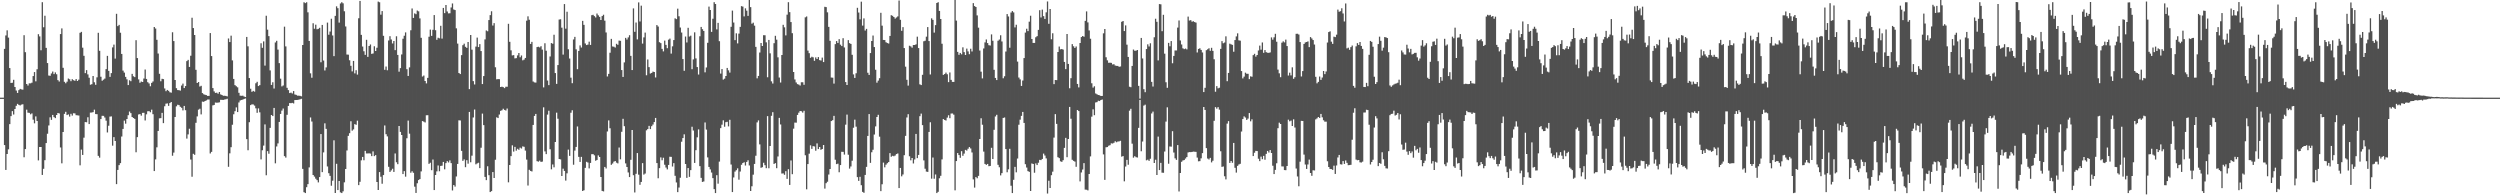 <svg xmlns="http://www.w3.org/2000/svg" width="1920" height="150"><path fill="#4f4f4f" d="M0 75h1v1H0zM1 75h1v1H1zM2 75h1v1H2zM3 37.506h1v73.924H3zM4 27.227h1v103.27H4zM5 23.298h1v94.954H5zM6 28.881h1v85.799H6zM7 52.269h1v43.044H7zM8 63.685h1v25.501H8zM9 63.559h1v21.804H9zM10 61.278h1v26.692H10zM11 66.816h1v16.889H11zM12 69.537h1v11.695H12zM13 71.377h1v8.394H13zM14 69.23h1v11.307H14zM15 68.251h1v12.746H15zM16 68.649h1v11.672H16zM17 68.858h1v11.194H17zM18 27.025h1v93.778H18zM19 40.067h1v74.421H19zM20 64.505h1v19.711H20zM21 65.712h1v20.839H21zM22 63.999h1v22.708H22zM23 64.001h1v23.798H23zM24 63.469h1v23.616H24zM25 58.438h1v33.472H25zM26 55.365h1v39.364H26zM27 62.486h1v26.901H27zM28 53.191h1v39.729H28zM29 26.281h1v96.912H29zM30 27.965h1v84.951H30zM31 38.579h1v74.305H31zM32 1.709h1v132.625H32zM33 20.923h1v108.698H33zM34 12.089h1v110.964H34zM35 36.777h1v73.085H35zM36 48.429h1v54.301H36zM37 57.983h1v38.392H37zM38 58.219h1v31.874H38zM39 56.42h1v35.647H39zM40 54.948h1v33.315H40zM41 56.92h1v33.04H41zM42 55.587h1v35.133H42zM43 57.041h1v31.285H43zM44 61.531h1v25.23H44zM45 62.63h1v24.534H45zM46 26.15h1v87.088H46zM47 21.828h1v103.603H47zM48 52.053h1v49.327H48zM49 62.827h1v24.601H49zM50 63.955h1v21.897H50zM51 62.74h1v25.656H51zM52 60.324h1v27.517H52zM53 60.856h1v28.703H53zM54 62.368h1v25.034H54zM55 60.844h1v27.926H55zM56 61.589h1v25.386H56zM57 62.055h1v25.043H57zM58 60.725h1v27.739H58zM59 62.186h1v26.365H59zM60 61.192h1v27.515H60zM61 25.186h1v101.771H61zM62 24.461h1v90.431H62zM63 36.596h1v82.374H63zM64 42.862h1v62.882H64zM65 56.183h1v37.552H65zM66 53.878h1v40.035H66zM67 57.13h1v32.94H67zM68 59.706h1v35.558H68zM69 65.082h1v21.412H69zM70 64.683h1v21.752H70zM71 58.379h1v27.76H71zM72 63.184h1v21.028H72zM73 65.151h1v22.459H73zM74 59.382h1v28.302H74zM75 25.205h1v94.481H75zM76 38.999h1v82.102H76zM77 58.915h1v32.55H77zM78 62.016h1v26.926H78zM79 61.202h1v27.782H79zM80 60.349h1v29.911H80zM81 53.081h1v39.582H81zM82 42.93h1v58.809H82zM83 54.403h1v42.157H83zM84 59.057h1v30.499H84zM85 56.162h1v33.221H85zM86 36.382h1v75.474H86zM87 34.278h1v71.04H87zM88 44.983h1v63.312H88zM89 10.587h1v130.829H89zM90 20.086h1v110.408H90zM91 19.105h1v107.71H91zM92 25.137h1v100.154H92zM93 41.4h1v63.463H93zM94 54.197h1v44.81H94zM95 55.756h1v36.886H95zM96 59.024h1v35.958H96zM97 60.945h1v30.429H97zM98 65.351h1v23.112H98zM99 61.634h1v24.039H99zM100 62.344h1v24.535H100zM101 56.737h1v33.127H101zM102 58.593h1v32.03H102zM103 59.26h1v32.038H103zM104 30.894h1v86.064H104zM105 44.593h1v60.735H105zM106 60.986h1v26.929H106zM107 63.533h1v24.072H107zM108 62.593h1v26.254H108zM109 62.972h1v23.691H109zM110 60.293h1v26.331H110zM111 53.399h1v39.122H111zM112 60.628h1v27.193H112zM113 63.153h1v22.32H113zM114 64.111h1v21.242H114zM115 66.265h1v19.94H115zM116 63.629h1v20.6H116zM117 62.586h1v25.097H117zM118 20.718h1v110.641H118zM119 21.894h1v100.54H119zM120 30.566h1v82.566H120zM121 41.129h1v59.451H121zM122 56.701h1v34.163H122zM123 62.433h1v28.278H123zM124 60.512h1v26.152H124zM125 60.772h1v33.778H125zM126 67.941h1v13.69H126zM127 70.064h1v9.576H127zM128 69.082h1v10.353H128zM129 69.734h1v11.575H129zM130 70.84h1v8.339H130zM131 71.144h1v7.193H131zM132 24.805h1v94.796H132zM133 31.524h1v85.659H133zM134 61.422h1v28.417H134zM135 67.719h1v13.92H135zM136 69.195h1v11.25H136zM137 69.257h1v11.475H137zM138 69.565h1v12.472H138zM139 65.676h1v17.14H139zM140 64.19h1v20.572H140zM141 67.658h1v13.691H141zM142 66.098h1v18.513H142zM143 46.947h1v59.513H143zM144 45.954h1v57.281H144zM145 51.38h1v47.493H145zM146 42.783h1v79.756H146zM147 13.609h1v122.147H147zM148 21.543h1v96.564H148zM149 26.87h1v92.013H149zM150 53.602h1v40.726H150zM151 63.759h1v25.611H151zM152 62.953h1v21.26H152zM153 66.472h1v17.035H153zM154 65.891h1v21.981H154zM155 71.475h1v6.537H155zM156 72.402h1v5.838H156zM157 72.822h1v4.742H157zM158 73.04h1v4.066H158zM159 73.664h1v2.765H159zM160 73.641h1v2.764H160zM161 25.397h1v92.476H161zM162 43.055h1v73.554H162zM163 67.628h1v13.316H163zM164 70.202h1v10.376H164zM165 71.397h1v7.34H165zM166 71.16h1v7.756H166zM167 72.004h1v6.799H167zM168 70.632h1v7.946H168zM169 72.479h1v4.18H169zM170 72.985h1v3.691H170zM171 73.587h1v3.148H171zM172 73.508h1v2.928H172zM173 73.698h1v2.518H173zM174 74.044h1v1.777H174zM175 29.524h1v98.595H175zM176 32.315h1v85.443H176zM177 27.405h1v85.662H177zM178 46.395h1v49.378H178zM179 60.613h1v27.132H179zM180 65.388h1v19.999H180zM181 66.234h1v16.268H181zM182 67.072h1v19.006H182zM183 71.256h1v7.459H183zM184 73.461h1v3.715H184zM185 73.581h1v3.176H185zM186 73.458h1v3.045H186zM187 74.12h1v1.838H187zM188 74.569h1v1.063H188zM189 28.366h1v78.507H189zM190 35.577h1v79.846H190zM191 59.945h1v33.907H191zM192 68.125h1v12.62H192zM193 70.516h1v9.608H193zM194 69.766h1v10.447H194zM195 70.389h1v10.702H195zM196 63.932h1v19.242H196zM197 62.836h1v23.791H197zM198 66.104h1v17.15H198zM199 65.381h1v20.895H199zM200 33.252h1v89.147H200zM201 36.688h1v78.716H201zM202 31.792h1v80.016H202zM203 50.405h1v45.11H203zM204 12.076h1v122.53H204zM205 22.785h1v93.295H205zM206 27.748h1v90.31H206zM207 54.058h1v44.129H207zM208 65.242h1v23.086H208zM209 63.193h1v25.944H209zM210 67.99h1v14.891H210zM211 32.608h1v92.842H211zM212 31.35h1v81.137H212zM213 38.069h1v72.08H213zM214 48.476h1v45.182H214zM215 60.409h1v27.068H215zM216 66.334h1v18.602H216zM217 65.615h1v17.763H217zM218 20.488h1v99.435H218zM219 35.636h1v85.379H219zM220 67.424h1v20.745H220zM221 69.215h1v12.122H221zM222 71.493h1v7.639H222zM223 71.135h1v8.115H223zM224 71.779h1v7.202H224zM225 69.926h1v9.538H225zM226 72.538h1v4.338H226zM227 72.855h1v3.92H227zM228 73.451h1v3.276H228zM229 73.45h1v3.086H229zM230 73.636h1v2.612H230zM231 74.006h1v1.878H231zM232 34.562h1v95.113H232zM233 1.752h1v145.841H233zM234 2.427h1v145.861H234zM235 1.738h1v142.024H235zM236 9.475h1v131.918H236zM237 31.43h1v97.134H237zM238 56.298h1v33.9H238zM239 59.684h1v33.633H239zM240 17.886h1v116.536H240zM241 22.088h1v113.531H241zM242 18.951h1v118.286H242zM243 22.455h1v115.868H243zM244 22.11h1v117.978H244zM245 21.352h1v114.65H245zM246 47.835h1v55.109H246zM247 19.172h1v113.025H247zM248 46.5h1v70.519H248zM249 54.104h1v40.634H249zM250 51.765h1v47.193H250zM251 17.364h1v110.483H251zM252 26.656h1v106.376H252zM253 24.244h1v110.847H253zM254 14.391h1v128.259H254zM255 27.224h1v111.604H255zM256 43.085h1v64.69H256zM257 12.202h1v136.032H257zM258 4.844h1v120.958H258zM259 6.293h1v139.695H259zM260 17.358h1v121.654H260zM261 2.675h1v145.108H261zM262 1.684h1v146.603H262zM263 2.539h1v144.386H263zM264 8.657h1v131.361H264zM265 20.303h1v109.503H265zM266 41.867h1v73.679H266zM267 41.998h1v62.331H267zM268 46.267h1v56.029H268zM269 50.541h1v42.603H269zM270 54.854h1v45.483H270zM271 46.811h1v52.578H271zM272 56.357h1v38.969H272zM273 53.891h1v41.937H273zM274 57.277h1v35.408H274zM275 14.013h1v128.155H275zM276 0.702h1v138.896H276zM277 26.776h1v96.367H277zM278 35.762h1v84.776H278zM279 39.362h1v83.717H279zM280 42.115h1v73.74H280zM281 30.58h1v87.286H281zM282 43.672h1v74.197H282zM283 35.347h1v82.431H283zM284 34.127h1v83.857H284zM285 41.355h1v78.562H285zM286 41.055h1v75.235H286zM287 35.507h1v84.408H287zM288 39.148h1v79.977H288zM289 36.668h1v103.093H289zM290 1.226h1v144.698H290zM291 1.723h1v130.423H291zM292 11.268h1v124.463H292zM293 8.52h1v132.575H293zM294 27.518h1v106.911H294zM295 53.606h1v42.747H295zM296 51.076h1v52.015H296zM297 53.988h1v50.754H297zM298 31.095h1v97.024H298zM299 27.816h1v104.22H299zM300 30.326h1v100.555H300zM301 33.404h1v96.16H301zM302 31.465h1v100.582H302zM303 38.503h1v79.35H303zM304 27.853h1v96.781H304zM305 42.198h1v83.927H305zM306 55.02h1v41.738H306zM307 52.335h1v48.946H307zM308 41.818h1v61.844H308zM309 29.768h1v103.89H309zM310 27.422h1v103.995H310zM311 24.867h1v110.812H311zM312 53.141h1v53.047H312zM313 58.299h1v34.325H313zM314 51.752h1v50.887H314zM315 23.237h1v109.408H315zM316 6.497h1v125.045H316zM317 13.795h1v118.924H317zM318 10.303h1v133.077H318zM319 10.885h1v137.302H319zM320 8.08h1v132.666H320zM321 8.691h1v129.606H321zM322 14.139h1v123.398H322zM323 29.038h1v102.577H323zM324 58.76h1v34.231H324zM325 58.03h1v35.408H325zM326 62.202h1v31.838H326zM327 64.031h1v24.468H327zM328 59.794h1v28.658H328zM329 28.21h1v97.632H329zM330 22.753h1v102.224H330zM331 27.562h1v103.159H331zM332 22.892h1v99.635H332zM333 11.577h1v134.388H333zM334 23.211h1v111.203H334zM335 30.578h1v101.033H335zM336 28.964h1v98.107H336zM337 29.433h1v102.098H337zM338 19.791h1v107.668H338zM339 29.644h1v97.571H339zM340 6.075h1v118.282H340zM341 10.07h1v119.969H341zM342 3.839h1v121.452H342zM343 8.819h1v114.907H343zM344 10.267h1v114.484H344zM345 10.21h1v112.958H345zM346 5.724h1v119.57H346zM347 2.66h1v143.615H347zM348 7.286h1v134.835H348zM349 7.729h1v135.583H349zM350 21.784h1v113.758H350zM351 33.468h1v92.436H351zM352 56.053h1v36.365H352zM353 56.897h1v35.642H353zM354 42.364h1v73.504H354zM355 34.699h1v88.863H355zM356 33.521h1v88.875H356zM357 35.943h1v92.442H357zM358 36.785h1v86.252H358zM359 32.24h1v93.438H359zM360 68.463h1v17.488H360zM361 26.893h1v97.745H361zM362 38.162h1v81.39H362zM363 62.292h1v27.934H363zM364 64.881h1v19.224H364zM365 35.814h1v90.393H365zM366 28.853h1v96.66H366zM367 36.125h1v88.862H367zM368 33.879h1v95.238H368zM369 39.232h1v74.216H369zM370 64.588h1v22.638H370zM371 58.406h1v37.673H371zM372 30.239h1v105.62H372zM373 23.372h1v114.983H373zM374 24.013h1v103.66H374zM375 15.399h1v119.16H375zM376 11.614h1v135.908H376zM377 8.652h1v138.149H377zM378 19.609h1v112.529H378zM379 17.787h1v118.93H379zM380 51.671h1v71.004H380zM381 60.913h1v29.203H381zM382 60.709h1v29.963H382zM383 60.841h1v27.116H383zM384 66.818h1v18.315H384zM385 66.536h1v18.155H385zM386 66.895h1v16.608H386zM387 67.706h1v16.707H387zM388 66.611h1v18.269H388zM389 66.609h1v16.765H389zM390 18.279h1v121.765H390zM391 32.125h1v94.615H391zM392 38.67h1v81.224H392zM393 42.568h1v69.072H393zM394 42.343h1v74.089H394zM395 44.845h1v67.96H395zM396 44.649h1v71.043H396zM397 42.553h1v71.726H397zM398 40.719h1v74.328H398zM399 43.98h1v69.449H399zM400 42.594h1v71.454H400zM401 46.354h1v66.089H401zM402 45.792h1v66.945H402zM403 44.496h1v71.156H403zM404 15.864h1v106.69H404zM405 12.568h1v129.948H405zM406 15.176h1v115.248H406zM407 33.734h1v97.524H407zM408 32.173h1v99.506H408zM409 62.613h1v33.331H409zM410 63.302h1v25.753H410zM411 63.456h1v24.054H411zM412 36.145h1v87.652H412zM413 35.9h1v88.276H413zM414 36.419h1v86.969H414zM415 35.478h1v88.91H415zM416 38.08h1v86.02H416zM417 67.113h1v15.324H417zM418 33.219h1v83.039H418zM419 38.977h1v79.389H419zM420 61.873h1v26.155H420zM421 65.407h1v19.647H421zM422 43.343h1v71.276H422zM423 33.08h1v96.989H423zM424 33.577h1v92.729H424zM425 26.676h1v101.843H425zM426 56.09h1v52.945H426zM427 64.426h1v22.124H427zM428 49.974h1v41.236H428zM429 14.995h1v107.118H429zM430 14.815h1v107.589H430zM431 21.273h1v113.873H431zM432 41.942h1v87.606H432zM433 3.138h1v128.155H433zM434 22.036h1v116.686H434zM435 9.017h1v124.095H435zM436 37.824h1v77.061H436zM437 44.947h1v74.776H437zM438 59.644h1v26.925H438zM439 63.917h1v20.786H439zM440 30.288h1v96.238H440zM441 28.315h1v87.34H441zM442 37.876h1v74.987H442zM443 53.159h1v43.966H443zM444 39.092h1v81.379H444zM445 34.888h1v89.49H445zM446 36.523h1v83.967H446zM447 16.033h1v130.652H447zM448 19.106h1v127.001H448zM449 33.374h1v95.543H449zM450 34.618h1v89.654H450zM451 34.257h1v90.548H451zM452 32.003h1v97.323H452zM453 34.495h1v90.629H453zM454 11.657h1v106.781H454zM455 11.373h1v107.023H455zM456 12.397h1v106.912H456zM457 13.437h1v110.004H457zM458 10.383h1v112.471H458zM459 11.789h1v107.541H459zM460 12.956h1v107.641H460zM461 15.337h1v120.587H461zM462 12.36h1v134.286H462zM463 11.339h1v135.647H463zM464 15.865h1v112.335H464zM465 24.954h1v104.441H465zM466 58.715h1v42.273H466zM467 56.744h1v35.726H467zM468 40.48h1v58.008H468zM469 29.84h1v96.74H469zM470 35.661h1v89.93H470zM471 35.889h1v88.257H471zM472 36.508h1v87.133H472zM473 33.624h1v91.314H473zM474 34.392h1v91.105H474zM475 31.18h1v82.13H475zM476 31.356h1v91.006H476zM477 53.823h1v47.414H477zM478 59.084h1v32.172H478zM479 47.918h1v49.013H479zM480 29.102h1v96.37H480zM481 30.352h1v97.904H481zM482 28.721h1v103.742H482zM483 27.019h1v108.975H483zM484 42.923h1v79.826H484zM485 53.823h1v46.014H485zM486 6.452h1v128.088H486zM487 24.404h1v123.393H487zM488 17.316h1v116.155H488zM489 30.281h1v87.264H489zM490 1.829h1v132.292H490zM491 16.496h1v125.412H491zM492 4.355h1v135.354H492zM493 33.483h1v91.814H493zM494 28.719h1v105.4H494zM495 25.063h1v108.192H495zM496 57.797h1v42.279H496zM497 45.658h1v53.453H497zM498 51.534h1v45.146H498zM499 56.468h1v42.68H499zM500 55.992h1v40.904H500zM501 54.986h1v40.674H501zM502 55.308h1v38.463H502zM503 59.506h1v31.055H503zM504 19.237h1v105.984H504zM505 20.371h1v116.543H505zM506 32.423h1v96.705H506zM507 33.13h1v87.738H507zM508 37.531h1v85.534H508zM509 39.462h1v81.664H509zM510 31.172h1v95.321H510zM511 34.476h1v94.172H511zM512 37.028h1v93.068H512zM513 30.446h1v96.202H513zM514 29.639h1v90.742H514zM515 41.175h1v79.31H515zM516 35.575h1v92.313H516zM517 30.781h1v94.501H517zM518 14.1h1v120.909H518zM519 14.682h1v125.44H519zM520 6.645h1v140.903H520zM521 12.515h1v131.489H521zM522 21.149h1v115.33H522zM523 24.974h1v83.895H523zM524 45.349h1v60.683H524zM525 54.372h1v48.81H525zM526 28.042h1v97.897H526zM527 32.593h1v103.987H527zM528 21.351h1v107.704H528zM529 28.038h1v107.805H529zM530 27.395h1v103.263H530zM531 53.15h1v44.171H531zM532 45.628h1v54.629H532zM533 24.815h1v100.315H533zM534 44.843h1v70.528H534zM535 51.503h1v53.958H535zM536 57.215h1v42.142H536zM537 27.867h1v99.698H537zM538 20.677h1v115.906H538zM539 22.445h1v117.295H539zM540 23.751h1v115.626H540zM541 55.569h1v38.481H541zM542 51.837h1v47.721H542zM543 32.88h1v87.982H543zM544 5.087h1v123.118H544zM545 7.669h1v122.455H545zM546 24.499h1v107.991H546zM547 14.399h1v122.411H547zM548 1.69h1v143.571H548zM549 3.089h1v145.194H549zM550 22.592h1v111.949H550zM551 17.559h1v123.498H551zM552 31.646h1v92.477H552zM553 56.523h1v41.874H553zM554 53.062h1v42.682H554zM555 61.134h1v31.288H555zM556 60.4h1v36.952H556zM557 58.35h1v35.512H557zM558 52.176h1v41.379H558zM559 53.998h1v43.059H559zM560 55.772h1v36.246H560zM561 20.596h1v105.776H561zM562 8.13h1v139.362H562zM563 17.301h1v118.977H563zM564 30.802h1v100.981H564zM565 25.624h1v105.112H565zM566 33.349h1v95.922H566zM567 25.808h1v112.18H567zM568 20.624h1v111.088H568zM569 4.72h1v121.822H569zM570 5.056h1v120.154H570zM571 12.6h1v112.04H571zM572 6.377h1v120.743H572zM573 8.174h1v116.178H573zM574 12.165h1v110.918H574zM575 -0.843h1v127.927H575zM576 5.458h1v141.208H576zM577 18.152h1v124.925H577zM578 17.431h1v116.705H578zM579 19.72h1v106.167H579zM580 36.001h1v83.614H580zM581 60.144h1v33.833H581zM582 58.318h1v34.145H582zM583 40.366h1v70.534H583zM584 33.04h1v95.832H584zM585 35.311h1v93.116H585zM586 27.009h1v97.975H586zM587 27.098h1v99.791H587zM588 32.501h1v96.698H588zM589 59.356h1v29.845H589zM590 30.693h1v98.557H590zM591 40.982h1v71.158H591zM592 62.453h1v26.504H592zM593 64.156h1v22.014H593zM594 33.196h1v92.698H594zM595 27.483h1v97.787H595zM596 30.461h1v98.725H596zM597 44.014h1v76.172H597zM598 59.541h1v31H598zM599 63.387h1v32.188H599zM600 42.252h1v91.021H600zM601 19.055h1v114.138H601zM602 20.985h1v113.238H602zM603 27.174h1v104.302H603zM604 11.269h1v126.106H604zM605 1.7h1v128.239H605zM606 9.318h1v132.709H606zM607 16.95h1v106.295H607zM608 25.501h1v108.262H608zM609 55.317h1v43.516H609zM610 61.044h1v33.091H610zM611 63.318h1v30.866H611zM612 64.609h1v23.661H612zM613 64.98h1v21.548H613zM614 65.711h1v19.538H614zM615 63.157h1v22.272H615zM616 63.165h1v23.333H616zM617 65.14h1v19.953H617zM618 13.292h1v105.969H618zM619 12.62h1v132.777H619zM620 38.884h1v87.101H620zM621 40.87h1v77.142H621zM622 44.39h1v67.235H622zM623 43.593h1v70.733H623zM624 44.012h1v68.194H624zM625 46.67h1v65.799H625zM626 44.092h1v71.667H626zM627 45.289h1v64.847H627zM628 43.831h1v70.665H628zM629 46.175h1v66.724H629zM630 46.505h1v68.526H630zM631 44.221h1v70.199H631zM632 47.684h1v63.672H632zM633 5.239h1v139.614H633zM634 5.494h1v135.219H634zM635 9.48h1v130.067H635zM636 20.642h1v113.373H636zM637 31.35h1v98.442H637zM638 59.529h1v33.431H638zM639 59.655h1v32.68H639zM640 64.195h1v24.788H640zM641 33.872h1v88.791H641zM642 31.521h1v94.515H642zM643 32.978h1v92.734H643zM644 30.029h1v102.28H644zM645 34.318h1v92.47H645zM646 35.399h1v81.193H646zM647 29.36h1v87.277H647zM648 36.463h1v82.284H648zM649 63.034h1v32.694H649zM650 65.27h1v22.722H650zM651 30.802h1v88.054H651zM652 33.126h1v96.335H652zM653 33.765h1v94.085H653zM654 42.103h1v81.338H654zM655 57.142h1v40.961H655zM656 59.878h1v32.046H656zM657 56.292h1v41.014H657zM658 6.01h1v130.053H658zM659 9.601h1v129.325H659zM660 14.852h1v120.914H660zM661 1.275h1v140.948H661zM662 19.659h1v127.683H662zM663 14.138h1v133.913H663zM664 23.452h1v110.916H664zM665 22.175h1v105.959H665zM666 55.852h1v48.566H666zM667 57.526h1v30.085H667zM668 40.762h1v84.309H668zM669 31.469h1v85.475H669zM670 27.278h1v87.697H670zM671 36.132h1v67.2H671zM672 53.551h1v43.501H672zM673 63.507h1v26.345H673zM674 61.926h1v26.219H674zM675 60.042h1v44.905H675zM676 9.832h1v136.98H676zM677 19.713h1v121.798H677zM678 30.661h1v94.198H678zM679 30.765h1v97.756H679zM680 32.453h1v94.004H680zM681 33.093h1v92.246H681zM682 33.425h1v91.053H682zM683 27.599h1v89.992H683zM684 11.664h1v108.716H684zM685 12.118h1v107.554H685zM686 13.058h1v106.936H686zM687 14.279h1v105.156H687zM688 13.391h1v104.95H688zM689 12.594h1v105.259H689zM690 0.435h1v143.996H690zM691 15.23h1v113.724H691zM692 23.633h1v111.8H692zM693 20.815h1v113.194H693zM694 36.934h1v82.263H694zM695 51.181h1v53.187H695zM696 61.277h1v28.924H696zM697 65.756h1v21.947H697zM698 35.142h1v84.873H698zM699 35.638h1v87.507H699zM700 36.611h1v84.74H700zM701 34.538h1v91.019H701zM702 34.581h1v87.896H702zM703 34.024h1v68.839H703zM704 28.143h1v93.307H704zM705 36.89h1v82.087H705zM706 64.761h1v24.466H706zM707 65.313h1v21.949H707zM708 57.43h1v38.689H708zM709 31.701h1v91.491H709zM710 31.27h1v98.325H710zM711 28.166h1v103.611H711zM712 20.786h1v111.233H712zM713 31.537h1v69.803H713zM714 57.169h1v36.757H714zM715 14.074h1v123.163H715zM716 15.248h1v105.743H716zM717 25.03h1v112.235H717zM718 19.314h1v114.678H718zM719 2.289h1v145.977H719zM720 1.712h1v145.606H720zM721 8.386h1v128.504H721zM722 14.615h1v120.375H722zM723 33.609h1v88.829H723zM724 57.501h1v33.951H724zM725 56.868h1v35.25H725zM726 55.775h1v36.795H726zM727 57.029h1v33.291H727zM728 63.078h1v25.467H728zM729 55.649h1v35.147H729zM730 61.35h1v25.821H730zM731 62.894h1v24.252H731zM732 62.902h1v25.14H732zM733 -0.034h1v146.186H733zM734 15.812h1v107.91H734zM735 39.845h1v77.69H735zM736 42.087h1v77.023H736zM737 40.677h1v80.525H737zM738 41.749h1v74.363H738zM739 36.351h1v83.318H739zM740 40.06h1v77.909H740zM741 42.265h1v72.847H741zM742 37.35h1v78.288H742zM743 39.498h1v74.732H743zM744 41.623h1v71.341H744zM745 37.43h1v76.615H745zM746 39.504h1v77.588H746zM747 2.426h1v135.353H747zM748 4.659h1v139.433H748zM749 5.389h1v130.611H749zM750 11.827h1v125.06H750zM751 21.254h1v113.807H751zM752 38.813h1v67.937H752zM753 55.029h1v35.802H753zM754 60.211h1v35.585H754zM755 37.229h1v79.187H755zM756 32.559h1v93.343H756zM757 30.319h1v96.276H757zM758 33.082h1v92.804H758zM759 34.717h1v92.905H759zM760 34.994h1v92.452H760zM761 26.401h1v87.093H761zM762 31.268h1v90.869H762zM763 53.609h1v46.078H763zM764 59.84h1v29.598H764zM765 61.466h1v26.7H765zM766 31.26h1v95.282H766zM767 30.345h1v98.125H767zM768 27.084h1v107.598H768zM769 31.861h1v101.097H769zM770 60.123h1v30.429H770zM771 58.566h1v31.669H771zM772 39.569h1v74.9H772zM773 10.796h1v121.516H773zM774 12.658h1v117.396H774zM775 36.658h1v77.623H775zM776 9.612h1v133.025H776zM777 8.487h1v139.774H777zM778 9.524h1v128.551H778zM779 21.02h1v107.109H779zM780 18.987h1v113.376H780zM781 47.318h1v74.442H781zM782 59.527h1v36.261H782zM783 60.983h1v30.914H783zM784 65.982h1v23.007H784zM785 61.851h1v24.137H785zM786 44.597h1v49.836H786zM787 25.039h1v101.05H787zM788 22.069h1v106.608H788zM789 23.9h1v107.516H789zM790 16.659h1v115.35H790zM791 12.065h1v134.607H791zM792 29.941h1v95.582H792zM793 32.949h1v93.019H793zM794 32.968h1v99.7H794zM795 28.644h1v96.835H795zM796 27.748h1v99.041H796zM797 22.95h1v102.029H797zM798 7.832h1v114.93H798zM799 13.399h1v109.59H799zM800 7.349h1v114.727H800zM801 12.388h1v105.571H801zM802 14.541h1v104.892H802zM803 9.475h1v112.168H803zM804 1.132h1v147.484H804zM805 18.288h1v120.514H805zM806 6.926h1v137.439H806zM807 30.165h1v104.41H807zM808 25.551h1v106.268H808zM809 64.638h1v41.021H809zM810 61.439h1v26.193H810zM811 61.538h1v33.608H811zM812 39.949h1v80.8H812zM813 35.764h1v85.673H813zM814 37.874h1v86.044H814zM815 37.629h1v86.665H815zM816 38.097h1v84.954H816zM817 47.582h1v65.99H817zM818 53.072h1v52.824H818zM819 26.093h1v94.652H819zM820 49.123h1v57.613H820zM821 67.773h1v14.337H821zM822 60.065h1v31.115H822zM823 33.876h1v88.872H823zM824 35.507h1v88.058H824zM825 36.792h1v87.308H825zM826 35.71h1v92.401H826zM827 64.485h1v20.006H827zM828 67.121h1v18.161H828zM829 33.005h1v106.314H829zM830 28.489h1v103.947H830zM831 27.659h1v102.562H831zM832 28.198h1v97.068H832zM833 16.034h1v129.576H833zM834 8.759h1v136.975H834zM835 17.187h1v129.025H835zM836 23.381h1v110.244H836zM837 29.756h1v90.337H837zM838 63.969h1v25.634H838zM839 67.286h1v16.69H839zM840 66.266h1v22.191H840zM841 71.79h1v6.919H841zM842 72.402h1v6.018H842zM843 72.98h1v4.36H843zM844 73.173h1v4.461H844zM845 73.721h1v3.055H845zM846 73.672h1v2.754H846zM847 25.593h1v92.98H847zM848 22.252h1v115.869H848zM849 43.964h1v69.137H849zM850 46.335h1v66.614H850zM851 48.23h1v63.682H851zM852 48.114h1v63.423H852zM853 48.276h1v61.794H853zM854 49.526h1v60.685H854zM855 49.292h1v60.399H855zM856 50.319h1v58.159H856zM857 50.592h1v58.644H857zM858 50.65h1v58.054H858zM859 51.328h1v57.259H859zM860 51.054h1v57.063H860zM861 16.719h1v103.612H861zM862 16.139h1v103.724H862zM863 23.866h1v115.416H863zM864 19.49h1v108.392H864zM865 34.286h1v88.506H865zM866 43.711h1v82.828H866zM867 66.616h1v18.365H867zM868 66.991h1v16.555H868zM869 50.624h1v59.697H869zM870 38.025h1v83.039H870zM871 38.957h1v80.982H871zM872 38.89h1v81.816H872zM873 38.395h1v82.591H873zM874 65.923h1v32.289H874zM875 75.744h1v1.001H875zM876 29.113h1v87.053H876zM877 44.882h1v63.826H877zM878 68.505h1v12.577H878zM879 70.791h1v9.602H879zM880 37.681h1v85.474H880zM881 34.06h1v88.57H881zM882 35.686h1v87.867H882zM883 33.205h1v88.724H883zM884 62.89h1v24.245H884zM885 66.432h1v19.272H885zM886 28.617h1v96.562H886zM887 14.404h1v108.279H887zM888 16.75h1v117.665H888zM889 46.371h1v58.555H889zM890 3.146h1v127.447H890zM891 3.323h1v121.737H891zM892 23.98h1v108.637H892zM893 11.388h1v121.307H893zM894 41.24h1v75.13H894zM895 63.191h1v30.221H895zM896 67.414h1v15H896zM897 32.938h1v92.827H897zM898 35.54h1v76.966H898zM899 31.549h1v81.112H899zM900 48.6h1v52.14H900zM901 42.941h1v74.204H901zM902 38.752h1v82.834H902zM903 38.751h1v84.017H903zM904 21.213h1v90.185H904zM905 15.74h1v131.294H905zM906 31.065h1v101.778H906zM907 34.159h1v90.095H907zM908 37.125h1v86.123H908zM909 37.733h1v85.188H909zM910 37.292h1v84.466H910zM911 37.949h1v82.664H911zM912 12.761h1v104.349H912zM913 15.746h1v101.018H913zM914 15.437h1v101.413H914zM915 16.62h1v100.043H915zM916 16.311h1v100.134H916zM917 16.96h1v99.566H917zM918 17.375h1v99.272H918zM919 40.284h1v80.767H919zM920 37.565h1v86.344H920zM921 37.053h1v86.713H921zM922 38.335h1v83.267H922zM923 40.296h1v77.285H923zM924 70.71h1v11.448H924zM925 67.453h1v16.975H925zM926 38.555h1v75.23H926zM927 37.854h1v83.909H927zM928 37.05h1v85.406H928zM929 38.991h1v82.235H929zM930 36.697h1v88.031H930zM931 39.046h1v84.374H931zM932 45.526h1v47.241H932zM933 70.43h1v11.871H933zM934 66.133h1v17.328H934zM935 67.864h1v14.422H935zM936 67.394h1v16.854H936zM937 37.548h1v78.611H937zM938 31.604h1v96.573H938zM939 33.236h1v94.611H939zM940 32.689h1v102.686H940zM941 27.885h1v109.879H941zM942 62.366h1v32.576H942zM943 56.002h1v37.035H943zM944 33.541h1v91.575H944zM945 34.025h1v89.637H945zM946 34.438h1v90.568H946zM947 39.753h1v70.002H947zM948 30.769h1v98.104H948zM949 27.941h1v104.619H949zM950 25.596h1v101.772H950zM951 30.955h1v95.369H951zM952 31.237h1v94.562H952zM953 54.581h1v46.425H953zM954 60.229h1v31.189H954zM955 58.835h1v30.553H955zM956 55.822h1v34.458H956zM957 56.64h1v35.456H957zM958 56.659h1v34.409H958zM959 60.765h1v26.052H959zM960 58.599h1v34.589H960zM961 58.944h1v32.728H961zM962 42.335h1v77.523H962zM963 41.315h1v75.996H963zM964 43.473h1v72.416H964zM965 42.229h1v73.804H965zM966 38.733h1v83.154H966zM967 35.022h1v88.753H967zM968 38.124h1v82.156H968zM969 32.605h1v89.653H969zM970 40.549h1v79.151H970zM971 38.441h1v84.231H971zM972 40.084h1v78.093H972zM973 40.498h1v75.436H973zM974 40.613h1v76.548H974zM975 40.239h1v74.999H975zM976 28.697h1v88.789H976zM977 30.47h1v96.791H977zM978 28.683h1v104.977H978zM979 25.954h1v104.492H979zM980 32.049h1v93.325H980zM981 53.46h1v45.01H981zM982 56.336h1v37.855H982zM983 59.268h1v35.965H983zM984 32.758h1v95.052H984zM985 31.724h1v96.115H985zM986 32.54h1v98.064H986zM987 30.391h1v100.305H987zM988 35.39h1v92.111H988zM989 58.011h1v33.913H989zM990 55.792h1v37.4H990zM991 57.906h1v34.692H991zM992 51.7h1v45.044H992zM993 60.534h1v31.099H993zM994 59.296h1v38.66H994zM995 25.958h1v103.46H995zM996 25.918h1v109.61H996zM997 26.503h1v116.547H997zM998 32.329h1v91.821H998zM999 58.742h1v34.088H999zM1000 54.579h1v38.372H1000zM1001 33.76h1v84.991H1001zM1002 32.577h1v93.762H1002zM1003 32.245h1v97.516H1003zM1004 31.769h1v94.522H1004zM1005 36.202h1v86.347H1005zM1006 28.487h1v104.396H1006zM1007 29.556h1v105.454H1007zM1008 30.756h1v100.012H1008zM1009 34.175h1v96.726H1009zM1010 58.992h1v32.712H1010zM1011 63.98h1v26.961H1011zM1012 62.881h1v26.962H1012zM1013 58.799h1v31.777H1013zM1014 61.324h1v26.166H1014zM1015 59.541h1v30.558H1015zM1016 54.55h1v37.813H1016zM1017 56.936h1v36.493H1017zM1018 54.877h1v38.556H1018zM1019 32.647h1v91.191H1019zM1020 24.642h1v103.607H1020zM1021 24.075h1v105.673H1021zM1022 32.019h1v97.871H1022zM1023 33.666h1v96.791H1023zM1024 28.144h1v99.098H1024zM1025 28.519h1v105.073H1025zM1026 26.632h1v100.448H1026zM1027 7.35h1v113.58H1027zM1028 9.011h1v109.996H1028zM1029 8.583h1v117.593H1029zM1030 6.351h1v120.003H1030zM1031 10.345h1v113.345H1031zM1032 16.497h1v109.426H1032zM1033 2.668h1v120.549H1033zM1034 37.166h1v87.914H1034zM1035 36.618h1v90.273H1035zM1036 38.23h1v88.566H1036zM1037 36.201h1v90.357H1037zM1038 34.955h1v72.381H1038zM1039 65.937h1v20.626H1039zM1040 67.364h1v15.786H1040zM1041 35.586h1v87.011H1041zM1042 33.105h1v90.001H1042zM1043 34.503h1v88.388H1043zM1044 32.276h1v92.383H1044zM1045 35.267h1v89.534H1045zM1046 37.549h1v86.597H1046zM1047 66.755h1v19.671H1047zM1048 66.889h1v19.51H1048zM1049 63.622h1v20.659H1049zM1050 66.196h1v18.35H1050zM1051 42.105h1v53.672H1051zM1052 31.455h1v94.835H1052zM1053 32.129h1v92.303H1053zM1054 35.907h1v86.787H1054zM1055 58.948h1v39.016H1055zM1056 64.521h1v24.714H1056zM1057 63.065h1v27.863H1057zM1058 33.846h1v93.731H1058zM1059 28.158h1v97.002H1059zM1060 31.356h1v94.464H1060zM1061 38.926h1v78H1061zM1062 36.603h1v85.688H1062zM1063 28.491h1v98.88H1063zM1064 28.717h1v100.557H1064zM1065 29.23h1v100.2H1065zM1066 40.092h1v76.018H1066zM1067 65.619h1v22.85H1067zM1068 66.685h1v20.835H1068zM1069 65.604h1v21.753H1069zM1070 64.868h1v20.121H1070zM1071 64.293h1v24.453H1071zM1072 64.036h1v24.127H1072zM1073 63.56h1v23.255H1073zM1074 61.187h1v30.567H1074zM1075 65.451h1v22.322H1075zM1076 38.771h1v72.249H1076zM1077 40.232h1v74.817H1077zM1078 41.852h1v72.97H1078zM1079 41.914h1v67.674H1079zM1080 34.355h1v82.072H1080zM1081 37.295h1v81.587H1081zM1082 40.169h1v75.92H1082zM1083 37.544h1v80.084H1083zM1084 41.779h1v74.53H1084zM1085 41.309h1v79.771H1085zM1086 40.622h1v71.414H1086zM1087 40.541h1v74.888H1087zM1088 44.013h1v70.312H1088zM1089 46.604h1v70.7H1089zM1090 44.957h1v68.316H1090zM1091 35.033h1v87.898H1091zM1092 30.843h1v96.829H1092zM1093 35.772h1v89.463H1093zM1094 34.797h1v88.605H1094zM1095 33.242h1v85.063H1095zM1096 59.701h1v34.664H1096zM1097 60.652h1v32.428H1097zM1098 47.44h1v66.068H1098zM1099 35.507h1v90.088H1099zM1100 32.053h1v91.701H1100zM1101 31.727h1v98.844H1101zM1102 34.51h1v89.734H1102zM1103 29.687h1v95.189H1103zM1104 47.02h1v48.4H1104zM1105 63.692h1v24.552H1105zM1106 59.209h1v35.018H1106zM1107 62.003h1v24.822H1107zM1108 52.491h1v39.294H1108zM1109 29.79h1v96.379H1109zM1110 35h1v92.636H1110zM1111 34.174h1v90.649H1111zM1112 58.438h1v35.357H1112zM1113 55.426h1v36.44H1113zM1114 61.083h1v33.174H1114zM1115 28.177h1v85.742H1115zM1116 29.404h1v98.338H1116zM1117 21.247h1v107.661H1117zM1118 44.54h1v76.436H1118zM1119 28.953h1v96.645H1119zM1120 28.707h1v96.457H1120zM1121 26.146h1v104.416H1121zM1122 30.135h1v105.428H1122zM1123 35.783h1v85.787H1123zM1124 64.596h1v28.337H1124zM1125 64.325h1v24.088H1125zM1126 64.387h1v20.768H1126zM1127 64.626h1v21.495H1127zM1128 64.436h1v21.767H1128zM1129 62.144h1v24.234H1129zM1130 63.953h1v23.588H1130zM1131 64.104h1v22.365H1131zM1132 64.241h1v22.442H1132zM1133 46.411h1v49.006H1133zM1134 30.163h1v94.484H1134zM1135 31.403h1v96.198H1135zM1136 30.855h1v96.041H1136zM1137 30.088h1v94.386H1137zM1138 31.707h1v94.292H1138zM1139 35.312h1v93.939H1139zM1140 34.459h1v92.997H1140zM1141 12.702h1v108.36H1141zM1142 11.391h1v105.577H1142zM1143 11.865h1v108.075H1143zM1144 11.415h1v110.016H1144zM1145 12.873h1v106.877H1145zM1146 12.299h1v109.228H1146zM1147 14.387h1v108.297H1147zM1148 12.824h1v107.417H1148zM1149 34.453h1v91.542H1149zM1150 36.149h1v91.617H1150zM1151 39.464h1v86.444H1151zM1152 38.369h1v84.791H1152zM1153 63.229h1v31.277H1153zM1154 59.254h1v30.241H1154zM1155 41.699h1v78.072H1155zM1156 32.406h1v95.505H1156zM1157 30.054h1v102.203H1157zM1158 30.187h1v106.481H1158zM1159 25.562h1v104.04H1159zM1160 22.563h1v108.587H1160zM1161 46.823h1v58.973H1161zM1162 51.147h1v48.256H1162zM1163 52.698h1v44.543H1163zM1164 54.362h1v38.821H1164zM1165 51.73h1v45.504H1165zM1166 23.326h1v98.433H1166zM1167 28.65h1v104.399H1167zM1168 26.099h1v104.901H1168zM1169 16.493h1v125.468H1169zM1170 30.72h1v105.31H1170zM1171 43.642h1v58.321H1171zM1172 37.295h1v80.992H1172zM1173 18.461h1v113.909H1173zM1174 24.397h1v111.937H1174zM1175 23.772h1v112.922H1175zM1176 35.298h1v74.061H1176zM1177 22.103h1v106.543H1177zM1178 20.548h1v107.645H1178zM1179 22.054h1v108.931H1179zM1180 25.049h1v105.795H1180zM1181 31.477h1v86.293H1181zM1182 45.634h1v52.021H1182zM1183 48.546h1v48.272H1183zM1184 56.803h1v42.503H1184zM1185 50.209h1v50.499H1185zM1186 41.901h1v58.726H1186zM1187 51.904h1v46.087H1187zM1188 54.998h1v43.726H1188zM1189 55.538h1v38.871H1189zM1190 45.223h1v68.218H1190zM1191 36.755h1v80.985H1191zM1192 36.141h1v84.232H1192zM1193 34.655h1v84.521H1193zM1194 35.495h1v86.039H1194zM1195 42.456h1v74.607H1195zM1196 34.755h1v86.474H1196zM1197 42.371h1v76.953H1197zM1198 33.746h1v83.088H1198zM1199 30.877h1v88.655H1199zM1200 37.618h1v84.522H1200zM1201 38.122h1v77.447H1201zM1202 37.122h1v82.914H1202zM1203 35.361h1v82.221H1203zM1204 37.691h1v78.891H1204zM1205 35.798h1v92.75H1205zM1206 31.912h1v97.655H1206zM1207 29.965h1v100.71H1207zM1208 21.517h1v115.726H1208zM1209 29.237h1v107.215H1209zM1210 49.638h1v49.564H1210zM1211 45.598h1v52.323H1211zM1212 52.307h1v48.14H1212zM1213 30.467h1v98.683H1213zM1214 29.331h1v106.162H1214zM1215 30.069h1v102.242H1215zM1216 33.082h1v94.543H1216zM1217 29.786h1v107.85H1217zM1218 28.398h1v90.293H1218zM1219 58.685h1v32.864H1219zM1220 54.831h1v39.352H1220zM1221 53.767h1v43.213H1221zM1222 54.389h1v46.427H1222zM1223 51.695h1v52.531H1223zM1224 28.586h1v104.575H1224zM1225 25.797h1v106.451H1225zM1226 28.121h1v104.1H1226zM1227 51.204h1v53.238H1227zM1228 55.42h1v39.483H1228zM1229 52.329h1v38.991H1229zM1230 32.971h1v89.031H1230zM1231 30.268h1v94.803H1231zM1232 28.364h1v104.876H1232zM1233 23.708h1v90.478H1233zM1234 29.392h1v101.141H1234zM1235 28.278h1v102.274H1235zM1236 26.543h1v104.457H1236zM1237 14.663h1v115.637H1237zM1238 27.152h1v100.356H1238zM1239 57.188h1v40.187H1239zM1240 60.93h1v31.248H1240zM1241 59.999h1v30.725H1241zM1242 63.507h1v28.929H1242zM1243 58.233h1v33.194H1243zM1244 31.214h1v93.568H1244zM1245 20.533h1v107.4H1245zM1246 29.849h1v100.834H1246zM1247 30.967h1v73.923H1247zM1248 31.194h1v96.093H1248zM1249 26.633h1v102.166H1249zM1250 33.275h1v98.207H1250zM1251 26.538h1v100.938H1251zM1252 29.413h1v100.018H1252zM1253 22.838h1v106.407H1253zM1254 29.994h1v98.508H1254zM1255 4.939h1v118.62H1255zM1256 8.69h1v123.146H1256zM1257 4.507h1v124.547H1257zM1258 7.829h1v119.595H1258zM1259 6.433h1v120.863H1259zM1260 11.763h1v111.59H1260zM1261 5.122h1v118.641H1261zM1262 15.277h1v108.464H1262zM1263 32.793h1v96.68H1263zM1264 36.183h1v89.726H1264zM1265 34.79h1v93.054H1265zM1266 27.788h1v98.719H1266zM1267 61.76h1v28.161H1267zM1268 63.018h1v27.895H1268zM1269 39.074h1v77.593H1269zM1270 35.225h1v90.414H1270zM1271 37.02h1v85.475H1271zM1272 33.85h1v93.484H1272zM1273 34.753h1v95.331H1273zM1274 30.503h1v95.633H1274zM1275 63.732h1v22.456H1275zM1276 66.775h1v19.124H1276zM1277 65.444h1v19.829H1277zM1278 64.859h1v23.091H1278zM1279 64.27h1v21.73H1279zM1280 36.529h1v77.95H1280zM1281 28.846h1v100.406H1281zM1282 32.401h1v93.093H1282zM1283 33.879h1v100.124H1283zM1284 43.415h1v82.326H1284zM1285 60.346h1v30.604H1285zM1286 59.959h1v34.508H1286zM1287 29.789h1v95.412H1287zM1288 30.843h1v97.73H1288zM1289 29.25h1v96.769H1289zM1290 39.842h1v56.797H1290zM1291 27.001h1v99.704H1291zM1292 27.376h1v100.635H1292zM1293 32.748h1v94.855H1293zM1294 28.462h1v100.4H1294zM1295 29.434h1v100.598H1295zM1296 63.641h1v22.621H1296zM1297 62.105h1v24.68H1297zM1298 62.703h1v27.777H1298zM1299 64.931h1v21.305H1299zM1300 62.669h1v23.976H1300zM1301 64.292h1v21.149H1301zM1302 64.554h1v22.175H1302zM1303 63.002h1v24.134H1303zM1304 66.44h1v18.934H1304zM1305 44.39h1v66.714H1305zM1306 38.067h1v77.154H1306zM1307 42.623h1v75.655H1307zM1308 39.249h1v76.288H1308zM1309 41.793h1v75.733H1309zM1310 43.277h1v71.048H1310zM1311 44.199h1v70.732H1311zM1312 42.201h1v73.333H1312zM1313 38.268h1v77.304H1313zM1314 42.42h1v74.201H1314zM1315 43.604h1v72.289H1315zM1316 42.083h1v71.082H1316zM1317 43.616h1v70.604H1317zM1318 43.799h1v75.459H1318zM1319 44.96h1v68.347H1319zM1320 33.17h1v95.197H1320zM1321 30.597h1v96.118H1321zM1322 34.68h1v91.026H1322zM1323 33.861h1v90.221H1323zM1324 66.955h1v28.48H1324zM1325 66.819h1v18.739H1325zM1326 67.555h1v17.986H1326zM1327 35.128h1v90.031H1327zM1328 30.871h1v94.889H1328zM1329 34.546h1v90.882H1329zM1330 34.753h1v90.582H1330zM1331 33.35h1v91.989H1331zM1332 67.926h1v19.564H1332zM1333 61.956h1v23.378H1333zM1334 64.093h1v23.388H1334zM1335 65.252h1v19.376H1335zM1336 64.334h1v21.826H1336zM1337 41.104h1v56.085H1337zM1338 33.472h1v96.656H1338zM1339 29.356h1v99.859H1339zM1340 24.827h1v107.814H1340zM1341 56.989h1v55.533H1341zM1342 59.846h1v30.615H1342zM1343 56.939h1v35.857H1343zM1344 27.42h1v98.53H1344zM1345 30.98h1v96.471H1345zM1346 30.204h1v95.793H1346zM1347 63.862h1v28.803H1347zM1348 31.605h1v97.241H1348zM1349 28.396h1v108.136H1349zM1350 25.009h1v102.681H1350zM1351 33.352h1v92.473H1351zM1352 43.093h1v78.635H1352zM1353 64.263h1v23.348H1353zM1354 64.173h1v20.106H1354zM1355 62.441h1v24.075H1355zM1356 63.067h1v23.259H1356zM1357 67.156h1v19.854H1357zM1358 56.85h1v35.45H1358zM1359 33.179h1v92.123H1359zM1360 28.381h1v100.894H1360zM1361 34.991h1v87.981H1361zM1362 34.943h1v83.909H1362zM1363 33.389h1v90.939H1363zM1364 34.09h1v89.674H1364zM1365 34.176h1v89.596H1365zM1366 31.043h1v94.01H1366zM1367 32.586h1v95.219H1367zM1368 33.354h1v90.543H1368zM1369 11.76h1v107.542H1369zM1370 11.757h1v107.156H1370zM1371 8.816h1v112.169H1371zM1372 12.513h1v109.982H1372zM1373 14.035h1v108.997H1373zM1374 10.093h1v110.379H1374zM1375 12.51h1v109.17H1375zM1376 16.083h1v119.084H1376zM1377 12.694h1v135.655H1377zM1378 11.514h1v136.435H1378zM1379 13.825h1v115.946H1379zM1380 24.977h1v105.44H1380zM1381 35.047h1v66.845H1381zM1382 57.018h1v35.124H1382zM1383 47.107h1v52.13H1383zM1384 29.644h1v97.275H1384zM1385 34.07h1v92.688H1385zM1386 36.347h1v88.455H1386zM1387 34.95h1v87.927H1387zM1388 32.5h1v92.207H1388zM1389 35.374h1v89.959H1389zM1390 44.281h1v67.542H1390zM1391 30.864h1v92.02H1391zM1392 51.125h1v49.759H1392zM1393 58.137h1v32.92H1393zM1394 52.542h1v44.841H1394zM1395 28.774h1v97.552H1395zM1396 32.705h1v95.763H1396zM1397 28.262h1v103.98H1397zM1398 27.618h1v107.68H1398zM1399 27.93h1v94.185H1399zM1400 54.512h1v45.388H1400zM1401 5.772h1v128.315H1401zM1402 22.968h1v124.577H1402zM1403 17.736h1v115.302H1403zM1404 30.67h1v86.475H1404zM1405 2.47h1v131.715H1405zM1406 15.998h1v125.65H1406zM1407 15.527h1v124.131H1407zM1408 4.175h1v118.164H1408zM1409 28.406h1v104.747H1409zM1410 24.653h1v107.683H1410zM1411 57.043h1v37.823H1411zM1412 45.955h1v54.307H1412zM1413 53.064h1v42.976H1413zM1414 55.776h1v45.787H1414zM1415 54.209h1v42.442H1415zM1416 54.496h1v39.288H1416zM1417 54.952h1v40.442H1417zM1418 56.308h1v41.29H1418zM1419 15.26h1v106.98H1419zM1420 15.437h1v122.126H1420zM1421 32.16h1v96.635H1421zM1422 30.859h1v91.247H1422zM1423 32.61h1v90.086H1423zM1424 36.251h1v88.9H1424zM1425 28.536h1v98.872H1425zM1426 32.234h1v98.462H1426zM1427 36.624h1v95.579H1427zM1428 22.062h1v107.323H1428zM1429 29.168h1v93.386H1429zM1430 39.127h1v85.145H1430zM1431 34.391h1v93.144H1431zM1432 29.809h1v94.747H1432zM1433 12.686h1v119.661H1433zM1434 10.184h1v126.81H1434zM1435 8.845h1v136.926H1435zM1436 12.032h1v130.51H1436zM1437 20.748h1v115.154H1437zM1438 23.226h1v107.417H1438zM1439 39.624h1v69.244H1439zM1440 48.37h1v59.941H1440zM1441 40.22h1v84.383H1441zM1442 29.384h1v109.456H1442zM1443 21.855h1v112.785H1443zM1444 30.942h1v101.314H1444zM1445 25.598h1v106.95H1445zM1446 51.42h1v58.096H1446zM1447 40.233h1v56.603H1447zM1448 22.642h1v102.105H1448zM1449 42.962h1v74.659H1449zM1450 42.979h1v61.571H1450zM1451 52.101h1v55.618H1451zM1452 40.044h1v89.5H1452zM1453 19.908h1v118.853H1453zM1454 20.778h1v120.565H1454zM1455 22.826h1v124.028H1455zM1456 47.142h1v51.801H1456zM1457 51.642h1v48.581H1457zM1458 50.034h1v59.671H1458zM1459 4.352h1v124.306H1459zM1460 7.44h1v124.242H1460zM1461 15.474h1v120.045H1461zM1462 8.768h1v134.27H1462zM1463 1.718h1v142.356H1463zM1464 1.715h1v146.602H1464zM1465 16.697h1v117.382H1465zM1466 15.407h1v125.115H1466zM1467 30.165h1v94.022H1467zM1468 55.125h1v45.467H1468zM1469 49.254h1v49.517H1469zM1470 55.323h1v39.296H1470zM1471 55.324h1v44.804H1471zM1472 57.466h1v38.802H1472zM1473 50.827h1v45.825H1473zM1474 52.767h1v48.753H1474zM1475 53.738h1v41.132H1475zM1476 26.61h1v102.652H1476zM1477 10.426h1v136.381H1477zM1478 18.055h1v120.554H1478zM1479 30.847h1v102.491H1479zM1480 27.066h1v106.623H1480zM1481 31.09h1v99.98H1481zM1482 29.457h1v111.661H1482zM1483 20.316h1v111.71H1483zM1484 3.705h1v122.482H1484zM1485 4.982h1v119.124H1485zM1486 9.957h1v114.609H1486zM1487 4.502h1v126.687H1487zM1488 9.627h1v114.234H1488zM1489 9.453h1v115.1H1489zM1490 -2.188h1v129.292H1490zM1491 4.093h1v143.404H1491zM1492 19.755h1v122.437H1492zM1493 18.578h1v114.331H1493zM1494 19.587h1v109.185H1494zM1495 35.573h1v86.514H1495zM1496 50.582h1v43.608H1496zM1497 56.182h1v35.943H1497zM1498 39.931h1v60.317H1498zM1499 30.014h1v100.336H1499zM1500 34.933h1v94.433H1500zM1501 26.704h1v99.043H1501zM1502 25.134h1v101.381H1502zM1503 31.806h1v97.408H1503zM1504 57.268h1v38.02H1504zM1505 30.381h1v105.263H1505zM1506 43.97h1v78.533H1506zM1507 60.426h1v32.873H1507zM1508 61.328h1v30.662H1508zM1509 28.786h1v97.224H1509zM1510 24.505h1v102.697H1510zM1511 29.423h1v100.542H1511zM1512 37.775h1v80.086H1512zM1513 48.633h1v48.668H1513zM1514 55.703h1v39.318H1514zM1515 37.909h1v63.485H1515zM1516 13.436h1v119.414H1516zM1517 16.013h1v124.121H1517zM1518 24.334h1v103.402H1518zM1519 14.452h1v130.398H1519zM1520 1.674h1v131.172H1520zM1521 4.5h1v142.696H1521zM1522 14.489h1v112.239H1522zM1523 25.415h1v112.883H1523zM1524 35.824h1v67.399H1524zM1525 57.342h1v41.104H1525zM1526 57.394h1v44.646H1526zM1527 56.949h1v33.621H1527zM1528 58.358h1v30.71H1528zM1529 62.013h1v28.901H1529zM1530 56.453h1v33.855H1530zM1531 55.682h1v33.024H1531zM1532 58.79h1v33.201H1532zM1533 35.354h1v81.46H1533zM1534 3.068h1v141.888H1534zM1535 34.853h1v92.022H1535zM1536 37.441h1v81.709H1536zM1537 36.787h1v78.166H1537zM1538 36.333h1v83.148H1538zM1539 33.921h1v83.214H1539zM1540 43.438h1v73.226H1540zM1541 36.271h1v85.5H1541zM1542 36.178h1v85.647H1542zM1543 39.58h1v79.925H1543zM1544 36.928h1v79.743H1544zM1545 39.031h1v78.807H1545zM1546 43.086h1v76.306H1546zM1547 44.373h1v67.608H1547zM1548 1.527h1v143.214H1548zM1549 1.71h1v143.954H1549zM1550 7.805h1v131.053H1550zM1551 16.915h1v117.418H1551zM1552 25.945h1v100.299H1552zM1553 50.715h1v51.738H1553zM1554 47.906h1v54.381H1554zM1555 55.491h1v48.047H1555zM1556 38.405h1v83.497H1556zM1557 28.547h1v99.552H1557zM1558 29.321h1v100.088H1558zM1559 31.127h1v106.193H1559zM1560 26.922h1v100.496H1560zM1561 27.667h1v99.271H1561zM1562 30.547h1v90.692H1562zM1563 28.731h1v89.453H1563zM1564 53.114h1v50.079H1564zM1565 57.303h1v38.473H1565zM1566 40.727h1v82.871H1566zM1567 24.541h1v106.56H1567zM1568 31.74h1v101.562H1568zM1569 37.789h1v86.698H1569zM1570 54.749h1v44.582H1570zM1571 53.486h1v48.571H1571zM1572 55.242h1v42.512H1572zM1573 3.242h1v127.798H1573zM1574 7.596h1v131.408H1574zM1575 11.865h1v124.703H1575zM1576 1.684h1v137.58H1576zM1577 14.461h1v132.318H1577zM1578 12.204h1v136.083H1578zM1579 22.243h1v112.582H1579zM1580 19.969h1v118.025H1580zM1581 45.769h1v55.85H1581zM1582 57.275h1v38.231H1582zM1583 43.119h1v83.776H1583zM1584 23.912h1v107.906H1584zM1585 25.301h1v90.891H1585zM1586 32.391h1v82.711H1586zM1587 51.406h1v47.155H1587zM1588 57.547h1v34.289H1588zM1589 54.55h1v35.8H1589zM1590 56.588h1v39.022H1590zM1591 11.41h1v134.579H1591zM1592 19.814h1v122.852H1592zM1593 23.236h1v108.657H1593zM1594 24.373h1v106.101H1594zM1595 28.399h1v102.46H1595zM1596 30.974h1v98.341H1596zM1597 32.906h1v94.693H1597zM1598 27.153h1v101.878H1598zM1599 8.967h1v114.265H1599zM1600 7.207h1v113.389H1600zM1601 12.879h1v110.203H1601zM1602 9.839h1v114.273H1602zM1603 12.12h1v109.218H1603zM1604 10.691h1v111.349H1604zM1605 1.546h1v141.191H1605zM1606 14.802h1v119.309H1606zM1607 20.547h1v117.04H1607zM1608 19.567h1v115.655H1608zM1609 34.27h1v86.162H1609zM1610 35.357h1v70.696H1610zM1611 60.097h1v29.261H1611zM1612 63.879h1v25.064H1612zM1613 38.692h1v84.374H1613zM1614 35.448h1v86.811H1614zM1615 34.725h1v90.22H1615zM1616 32h1v93.278H1616zM1617 34.783h1v89.565H1617zM1618 32.231h1v81.073H1618zM1619 30.427h1v89.412H1619zM1620 34.963h1v89.167H1620zM1621 58.731h1v32.785H1621zM1622 62.181h1v26.524H1622zM1623 54.656h1v44.316H1623zM1624 34.816h1v93.39H1624zM1625 32.072h1v96.264H1625zM1626 27.99h1v105.082H1626zM1627 19.936h1v114.106H1627zM1628 32.833h1v93.677H1628zM1629 60.113h1v37.229H1629zM1630 14.841h1v120.809H1630zM1631 15.216h1v105.785H1631zM1632 26.382h1v111.377H1632zM1633 16.878h1v118.124H1633zM1634 1.918h1v146.35H1634zM1635 1.791h1v144.543H1635zM1636 6.192h1v139.648H1636zM1637 11.346h1v123.802H1637zM1638 31.914h1v92.729H1638zM1639 54.525h1v38.417H1639zM1640 55.7h1v39.769H1640zM1641 56.04h1v38.526H1641zM1642 56.803h1v34.674H1642zM1643 61.096h1v29.828H1643zM1644 53.501h1v38.508H1644zM1645 61.707h1v29.252H1645zM1646 59.836h1v29.016H1646zM1647 60.195h1v29.111H1647zM1648 1.198h1v148.114H1648zM1649 15.069h1v119.773H1649zM1650 39.79h1v78.731H1650zM1651 41.164h1v77.223H1651zM1652 42.959h1v71.254H1652zM1653 36.525h1v82.219H1653zM1654 40.05h1v79.466H1654zM1655 35.782h1v86.72H1655zM1656 39.129h1v75.345H1656zM1657 37.166h1v79.624H1657zM1658 37.845h1v77.497H1658zM1659 42.674h1v68.21H1659zM1660 37.802h1v78.385H1660zM1661 38.99h1v75.628H1661zM1662 2.599h1v139.615H1662zM1663 10.697h1v131.595H1663zM1664 5.708h1v133.37H1664zM1665 11.907h1v123.58H1665zM1666 21.656h1v114.761H1666zM1667 36.955h1v73.527H1667zM1668 56.898h1v36.214H1668zM1669 57.633h1v39.39H1669zM1670 41.554h1v73.492H1670zM1671 30.578h1v94.803H1671zM1672 27.84h1v101.316H1672zM1673 32.027h1v94.754H1673zM1674 33.201h1v93.182H1674zM1675 31.995h1v100.042H1675zM1676 23.549h1v91.244H1676zM1677 30.058h1v92.318H1677zM1678 55.593h1v45.736H1678zM1679 57.041h1v33.513H1679zM1680 59.21h1v30.996H1680zM1681 29.516h1v92.313H1681zM1682 29.981h1v101.032H1682zM1683 29.218h1v108.355H1683zM1684 29.106h1v101.898H1684zM1685 59.628h1v36.357H1685zM1686 59.616h1v30.299H1686zM1687 41.742h1v71.752H1687zM1688 10.719h1v118.051H1688zM1689 11.655h1v118.806H1689zM1690 30.889h1v102.399H1690zM1691 11.943h1v134.831H1691zM1692 8.149h1v140.078H1692zM1693 8.327h1v131.034H1693zM1694 22.141h1v101.62H1694zM1695 14.228h1v119.76H1695zM1696 47.629h1v70.908H1696zM1697 55.468h1v40.524H1697zM1698 56.89h1v40.41H1698zM1699 65.488h1v24.865H1699zM1700 59.73h1v31.036H1700zM1701 53.536h1v40.25H1701zM1702 24.554h1v105.01H1702zM1703 20.847h1v108.417H1703zM1704 27.195h1v103.393H1704zM1705 16.338h1v115.118H1705zM1706 10.06h1v134.442H1706zM1707 30.335h1v96.222H1707zM1708 34.269h1v93.599H1708zM1709 30.591h1v95.618H1709zM1710 25.794h1v107.415H1710zM1711 32.755h1v96.481H1711zM1712 22.591h1v102.667H1712zM1713 6.564h1v116.458H1713zM1714 11.958h1v111.85H1714zM1715 7.678h1v116.561H1715zM1716 11.729h1v108.714H1716zM1717 11.924h1v110.353H1717zM1718 8.72h1v111.901H1718zM1719 1.564h1v144.504H1719zM1720 17.291h1v122.892H1720zM1721 4.922h1v140.315H1721zM1722 13.692h1v119.607H1722zM1723 26.786h1v107.283H1723zM1724 58.389h1v50.123H1724zM1725 61.36h1v29.516H1725zM1726 64.046h1v32.936H1726zM1727 37.003h1v85.984H1727zM1728 34.406h1v88.634H1728zM1729 36.991h1v87.079H1729zM1730 35.092h1v91.6H1730zM1731 35.914h1v88.264H1731zM1732 45.405h1v70.83H1732zM1733 70.785h1v11.347H1733zM1734 26.6h1v95.339H1734zM1735 43.363h1v64.854H1735zM1736 64.02h1v21.645H1736zM1737 60.003h1v30.267H1737zM1738 34.388h1v90.393H1738zM1739 30.812h1v93.987H1739zM1740 37.005h1v89.289H1740zM1741 34.49h1v100.883H1741zM1742 62.976h1v31.06H1742zM1743 62.314h1v24.971H1743zM1744 36.584h1v103.942H1744zM1745 29.394h1v106.933H1745zM1746 28.225h1v103.232H1746zM1747 25.789h1v102.984H1747zM1748 15.706h1v131.789H1748zM1749 3.468h1v141.513H1749zM1750 14.615h1v130.95H1750zM1751 23.13h1v111.949H1751zM1752 21.754h1v100.506H1752zM1753 60.154h1v31.144H1753zM1754 65.299h1v22.829H1754zM1755 62.86h1v26.401H1755zM1756 67.124h1v16.058H1756zM1757 67.825h1v16.783H1757zM1758 68.016h1v15.519H1758zM1759 67.904h1v16.729H1759zM1760 66.926h1v14.727H1760zM1761 68.721h1v12.704H1761zM1762 16.266h1v126.081H1762zM1763 13.1h1v124.038H1763zM1764 37.565h1v77.292H1764zM1765 42.889h1v73.311H1765zM1766 42.845h1v73.134H1766zM1767 44.218h1v69.782H1767zM1768 43.787h1v69.094H1768zM1769 47.149h1v64.978H1769zM1770 46.503h1v65.589H1770zM1771 45.403h1v66.176H1771zM1772 41.956h1v73.423H1772zM1773 43.684h1v68.231H1773zM1774 47.4h1v66.235H1774zM1775 44.307h1v67.59H1775zM1776 46.825h1v93.151H1776zM1777 6.634h1v133.495H1777zM1778 1.742h1v128.753H1778zM1779 11.316h1v127.767H1779zM1780 21.339h1v108.336H1780zM1781 35.12h1v83.24H1781zM1782 62.692h1v24.869H1782zM1783 62.974h1v27.077H1783zM1784 63.248h1v26.616H1784zM1785 30.795h1v92.801H1785zM1786 32.287h1v91.576H1786zM1787 35.48h1v91.699H1787zM1788 31.805h1v93.332H1788zM1789 33.828h1v94.031H1789zM1790 38.753h1v73.309H1790zM1791 30.955h1v92.183H1791zM1792 44.071h1v75.047H1792zM1793 61.71h1v32.08H1793zM1794 60.711h1v27.759H1794zM1795 35.109h1v90.829H1795zM1796 29.787h1v101.263H1796zM1797 31.664h1v101.664H1797zM1798 34.352h1v90.208H1798zM1799 54.93h1v41.528H1799zM1800 57.681h1v37.671H1800zM1801 41.934h1v79.681H1801zM1802 10.613h1v111.868H1802zM1803 18.313h1v112.667H1803zM1804 39.196h1v69.893H1804zM1805 1.874h1v140.141H1805zM1806 6.271h1v119.934H1806zM1807 18.267h1v111.446H1807zM1808 7.752h1v120.289H1808zM1809 33.251h1v86.688H1809zM1810 53.478h1v47.052H1810zM1811 58.588h1v31.557H1811zM1812 26.659h1v97.445H1812zM1813 29.011h1v87.355H1813zM1814 24.57h1v90.005H1814zM1815 43.768h1v63.976H1815zM1816 40.717h1v71.722H1816zM1817 33.289h1v90.528H1817zM1818 30.426h1v99.241H1818zM1819 24.929h1v89.875H1819zM1820 14.025h1v131.077H1820zM1821 23.972h1v112.148H1821zM1822 31.544h1v94.667H1822zM1823 32.901h1v92.849H1823zM1824 30.518h1v93.693H1824zM1825 31.758h1v92.403H1825zM1826 37.386h1v88.868H1826zM1827 10.79h1v109.298H1827zM1828 15.265h1v106.466H1828zM1829 8.466h1v112.013H1829zM1830 11.849h1v108.002H1830zM1831 14.772h1v107.723H1831zM1832 13.359h1v107.396H1832zM1833 15.098h1v105.904H1833zM1834 68.695h1v22.703H1834zM1835 70.594h1v11.802H1835zM1836 68.481h1v14.86H1836zM1837 69.175h1v12.954H1837zM1838 69.282h1v13.444H1838zM1839 68.383h1v15.287H1839zM1840 70.754h1v9.033H1840zM1841 70.992h1v9.83H1841zM1842 70.14h1v10.118H1842zM1843 70.584h1v10.348H1843zM1844 70.129h1v9.237H1844zM1845 70.905h1v8.504H1845zM1846 70.583h1v9.288H1846zM1847 70.702h1v8.183H1847zM1848 70.89h1v7.799H1848zM1849 71.083h1v7.906H1849zM1850 71.54h1v7.158H1850zM1851 72.033h1v5.672H1851zM1852 71.616h1v6.011H1852zM1853 72.012h1v5.555H1853zM1854 72.849h1v4.323H1854zM1855 73.063h1v3.795H1855zM1856 73.312h1v3.831H1856zM1857 72.756h1v4.248H1857zM1858 73.238h1v3.607H1858zM1859 73.435h1v3.189H1859zM1860 73.491h1v3.735H1860zM1861 73.366h1v3.112H1861zM1862 73.65h1v2.834H1862zM1863 73.874h1v2.523H1863zM1864 73.96h1v2.187H1864zM1865 74.14h1v1.651H1865zM1866 74.279h1v1.601H1866zM1867 74.292h1v1.256H1867zM1868 74.521h1v1H1868zM1869 74.584h1v1H1869zM1870 74.52h1v1H1870zM1871 74.379h1v1.206H1871zM1872 74.505h1v1H1872zM1873 74.579h1v1H1873zM1874 74.727h1v1H1874zM1875 74.669h1v1H1875zM1876 74.753h1v1H1876zM1877 74.746h1v1H1877zM1878 74.721h1v1H1878zM1879 74.678h1v1H1879zM1880 74.797h1v1H1880zM1881 74.838h1v1H1881zM1882 74.811h1v1H1882zM1883 74.855h1v1H1883zM1884 74.863h1v1H1884zM1885 74.873h1v1H1885zM1886 74.879h1v1H1886zM1887 74.9h1v1H1887zM1888 74.914h1v1H1888zM1889 74.904h1v1H1889zM1890 74.904h1v1H1890zM1891 74.907h1v1H1891zM1892 74.941h1v1H1892zM1893 74.945h1v1H1893zM1894 74.95h1v1H1894zM1895 74.952h1v1H1895zM1896 74.955h1v1H1896zM1897 74.951h1v1H1897zM1898 74.963h1v1H1898zM1899 74.965h1v1H1899zM1900 74.972h1v1H1900zM1901 74.972h1v1H1901zM1902 74.976h1v1H1902zM1903 74.979h1v1H1903zM1904 74.979h1v1H1904zM1905 74.979h1v1H1905zM1906 74.979h1v1H1906zM1907 74.985h1v1H1907zM1908 74.984h1v1H1908zM1909 74.986h1v1H1909zM1910 74.989h1v1H1910zM1911 74.987h1v1H1911zM1912 74.987h1v1H1912zM1913 74.99h1v1H1913zM1914 74.99h1v1H1914zM1915 74.992h1v1H1915zM1916 74.993h1v1H1916zM1917 74.994h1v1H1917zM1918 74.994h1v1H1918zM1919 74.995h1v1H1919z"/></svg>